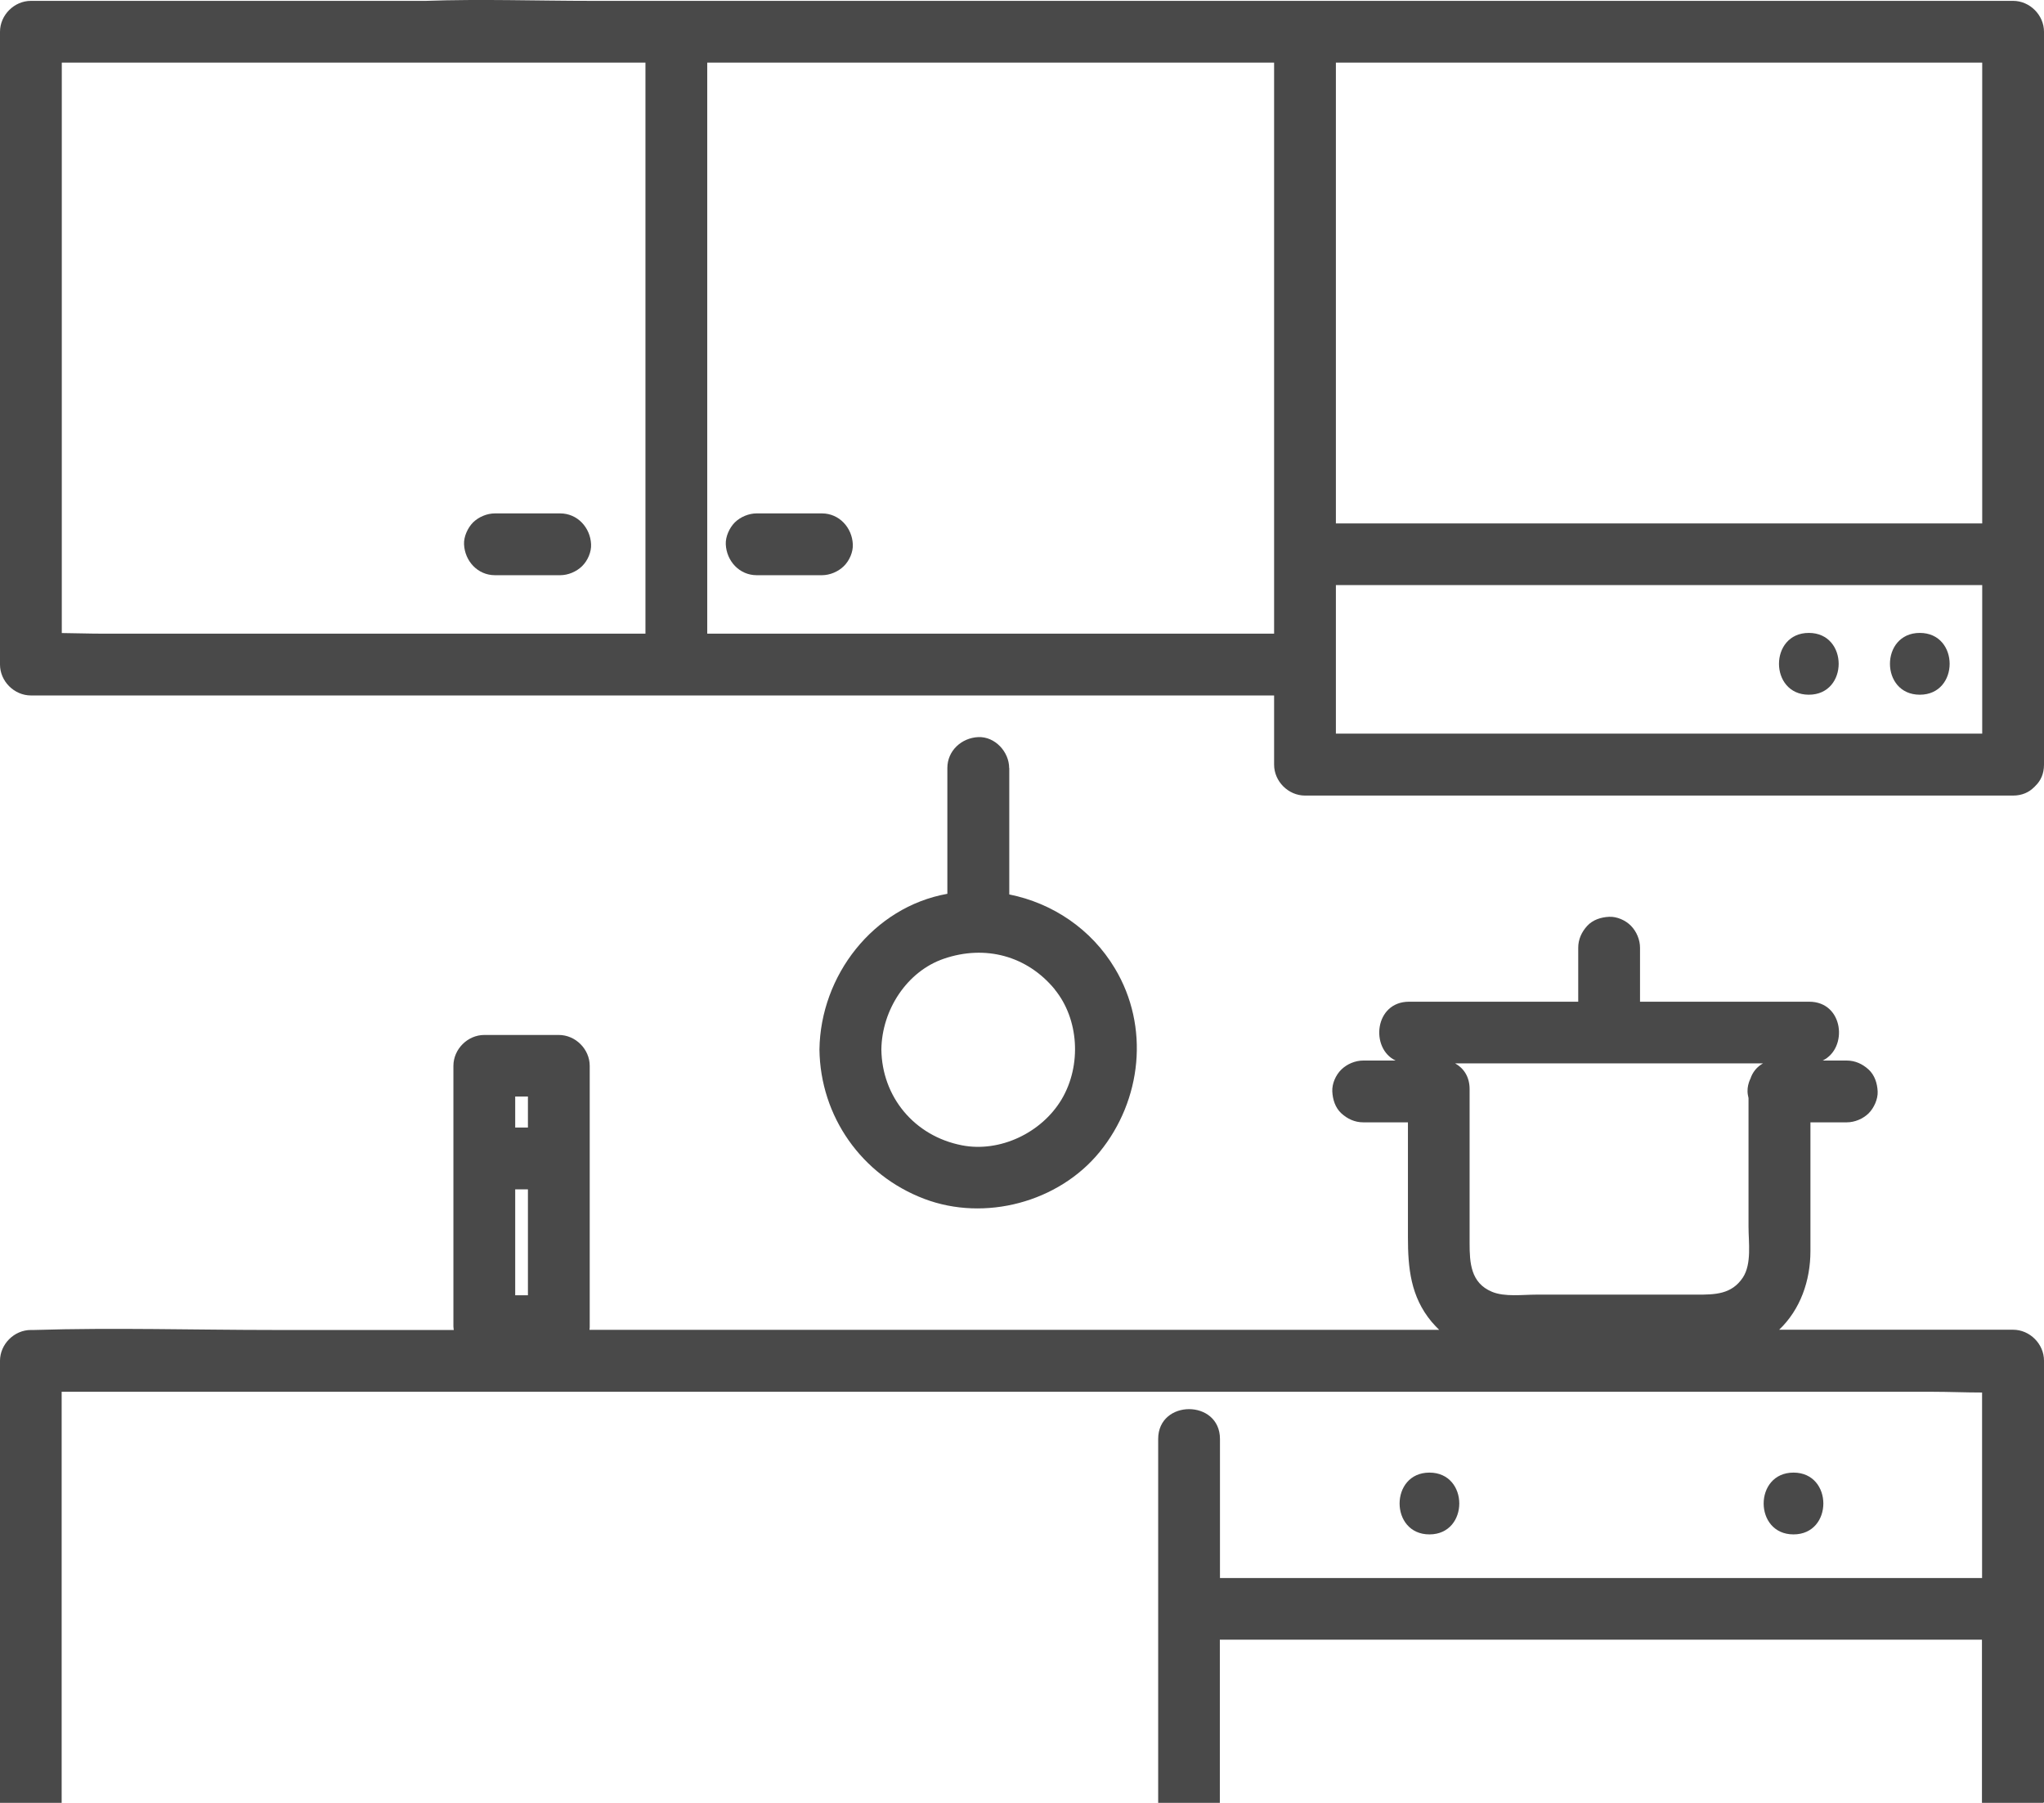 <?xml version="1.0" encoding="UTF-8"?>
<svg id="_レイヤー_1" data-name="レイヤー 1" xmlns="http://www.w3.org/2000/svg" viewBox="0 0 165.4 145.87">
  <defs>
    <style>
      .cls-1 {
        fill: #494949;
        stroke-width: 0px;
      }
    </style>
  </defs>
  <path class="cls-1" d="M165.4,145.81v-35.72c0-1.35-1.15-2.5-2.5-2.5h-18.93c1.71-1.63,2.53-3.96,2.53-6.37v-10.41h2.94c.64,0,1.31-.28,1.77-.73.43-.43.76-1.15.73-1.77-.03-.65-.24-1.32-.73-1.77-.49-.45-1.09-.73-1.77-.73h-1.95c2.07-.99,1.71-4.76-1.09-4.76h-13.69v-4.37c0-.64-.28-1.31-.73-1.77s-1.15-.76-1.77-.73c-.65.03-1.32.24-1.77.73-.45.49-.73,1.09-.73,1.77v4.37h-13.69c-2.8,0-3.16,3.78-1.09,4.76h-2.62c-.64,0-1.31.28-1.77.73s-.76,1.15-.73,1.77c.03.65.24,1.32.73,1.77.49.45,1.09.73,1.77.73h3.62v9.29c0,2.5.22,4.81,1.91,6.84.2.24.41.45.62.66H47.7c0-.1.03-.19.02-.29v-13.56h0v-7.51c0-1.35-1.15-2.5-2.5-2.5h-6.03c-1.35,0-2.5,1.15-2.5,2.5v21.08c0,.1.02.19.03.29h-14.49c-6.47,0-12.98-.2-19.46,0-.09,0-.18,0-.27,0-1.35,0-2.5,1.15-2.5,2.5v35.72s0,.04,0,.06h4.99s0-.04,0-.06v-33.22h151.37c1.33,0,2.68.06,4.03.06v15.01h-61.67v-11.25c0-3.22-5-3.22-5,0v29.4s0,.04,0,.06h4.99s0-.04,0-.06v-13.16h61.67v13.16s0,.04,0,.06h4.99s0-.04,0-.06ZM42.72,104.8h-1.03v-8.57h1.03v8.57ZM42.72,91.23h-1.03v-2.51h1.03v2.51ZM141.62,87.32c-.14.32-.22.66-.21.98,0,.18.04.37.08.55v10.4c0,1.28.27,3.01-.46,4.12-.91,1.37-2.27,1.38-3.72,1.38h-13c-1.11,0-2.55.2-3.58-.23-1.73-.72-1.81-2.36-1.81-3.95v-12.45c0-1.01-.49-1.7-1.17-2.08h24.91c-.48.27-.85.7-1.03,1.28Z"/>
  <path class="cls-1" d="M162.9.07H47.91c-4.47,0-8.98-.16-13.45,0-.06,0-.13,0-.19,0H2.5C1.15.07,0,1.22,0,2.57v51.2c0,1.35,1.15,2.5,2.5,2.5h100.6v5.6c0,1.35,1.15,2.5,2.5,2.5h57.3c.73,0,1.29-.27,1.69-.67.03-.02.06-.05.08-.08.02-.02.03-.03.05-.05.41-.4.68-.96.68-1.7V2.57c0-1.35-1.15-2.5-2.5-2.5ZM52.23,21.03v30.24H8.29c-1.09,0-2.19-.04-3.29-.05V5.07h47.23v15.96ZM103.1,19.83v31.44h-45.87V5.07h45.87v14.76ZM160.4,47.38v11.98h-52.3v-12.02h52.3v.03ZM160.4,19.83v22.52h-52.3V5.07h37.09c.06,0,.13,0,.19,0h15.02v14.76Z"/>
  <path class="cls-1" d="M40.05,41.54c-.64,0-1.31.28-1.77.73-.43.43-.76,1.15-.73,1.77.06,1.35,1.1,2.5,2.5,2.5h5.28c.64,0,1.31-.28,1.77-.73s.76-1.15.73-1.77c-.06-1.35-1.1-2.5-2.5-2.5h-5.28Z"/>
  <path class="cls-1" d="M66.51,41.54h-5.28c-.64,0-1.31.28-1.77.73-.43.43-.76,1.15-.73,1.77.06,1.35,1.1,2.5,2.5,2.5h5.28c.64,0,1.31-.28,1.77-.73s.76-1.15.73-1.77c-.06-1.35-1.1-2.5-2.5-2.5Z"/>
  <path class="cls-1" d="M146.37,51.21c-3.22,0-3.22,5,0,5s3.22-5,0-5Z"/>
  <path class="cls-1" d="M155.35,56.21c3.22,0,3.22-5,0-5s-3.22,5,0,5Z"/>
  <path class="cls-1" d="M115.67,119.15c-3.22,0-3.22,5,0,5s3.22-5,0-5Z"/>
  <path class="cls-1" d="M145.13,119.15c-3.22,0-3.22,5,0,5s3.22-5,0-5Z"/>
  <path class="cls-1" d="M81.66,62.14c0-1.31-1.15-2.56-2.5-2.5-1.35.06-2.5,1.1-2.5,2.5v10.18s0,0-.01,0c-6,1.08-10.26,6.62-10.34,12.6.07,5.42,3.42,10.16,8.48,12.08,4.9,1.86,10.87.28,14.19-3.79,3.42-4.19,4.06-10.15,1.24-14.85-1.91-3.2-5.06-5.29-8.55-5.99v-10.23ZM85.35,80.06c1.95,2.38,2.2,6.13.55,8.9-1.63,2.72-5.01,4.3-8.05,3.71-3.88-.75-6.48-3.94-6.53-7.75.04-3.21,2.07-6.33,5.06-7.35,3.33-1.14,6.73-.25,8.98,2.49Z"/>
</svg>